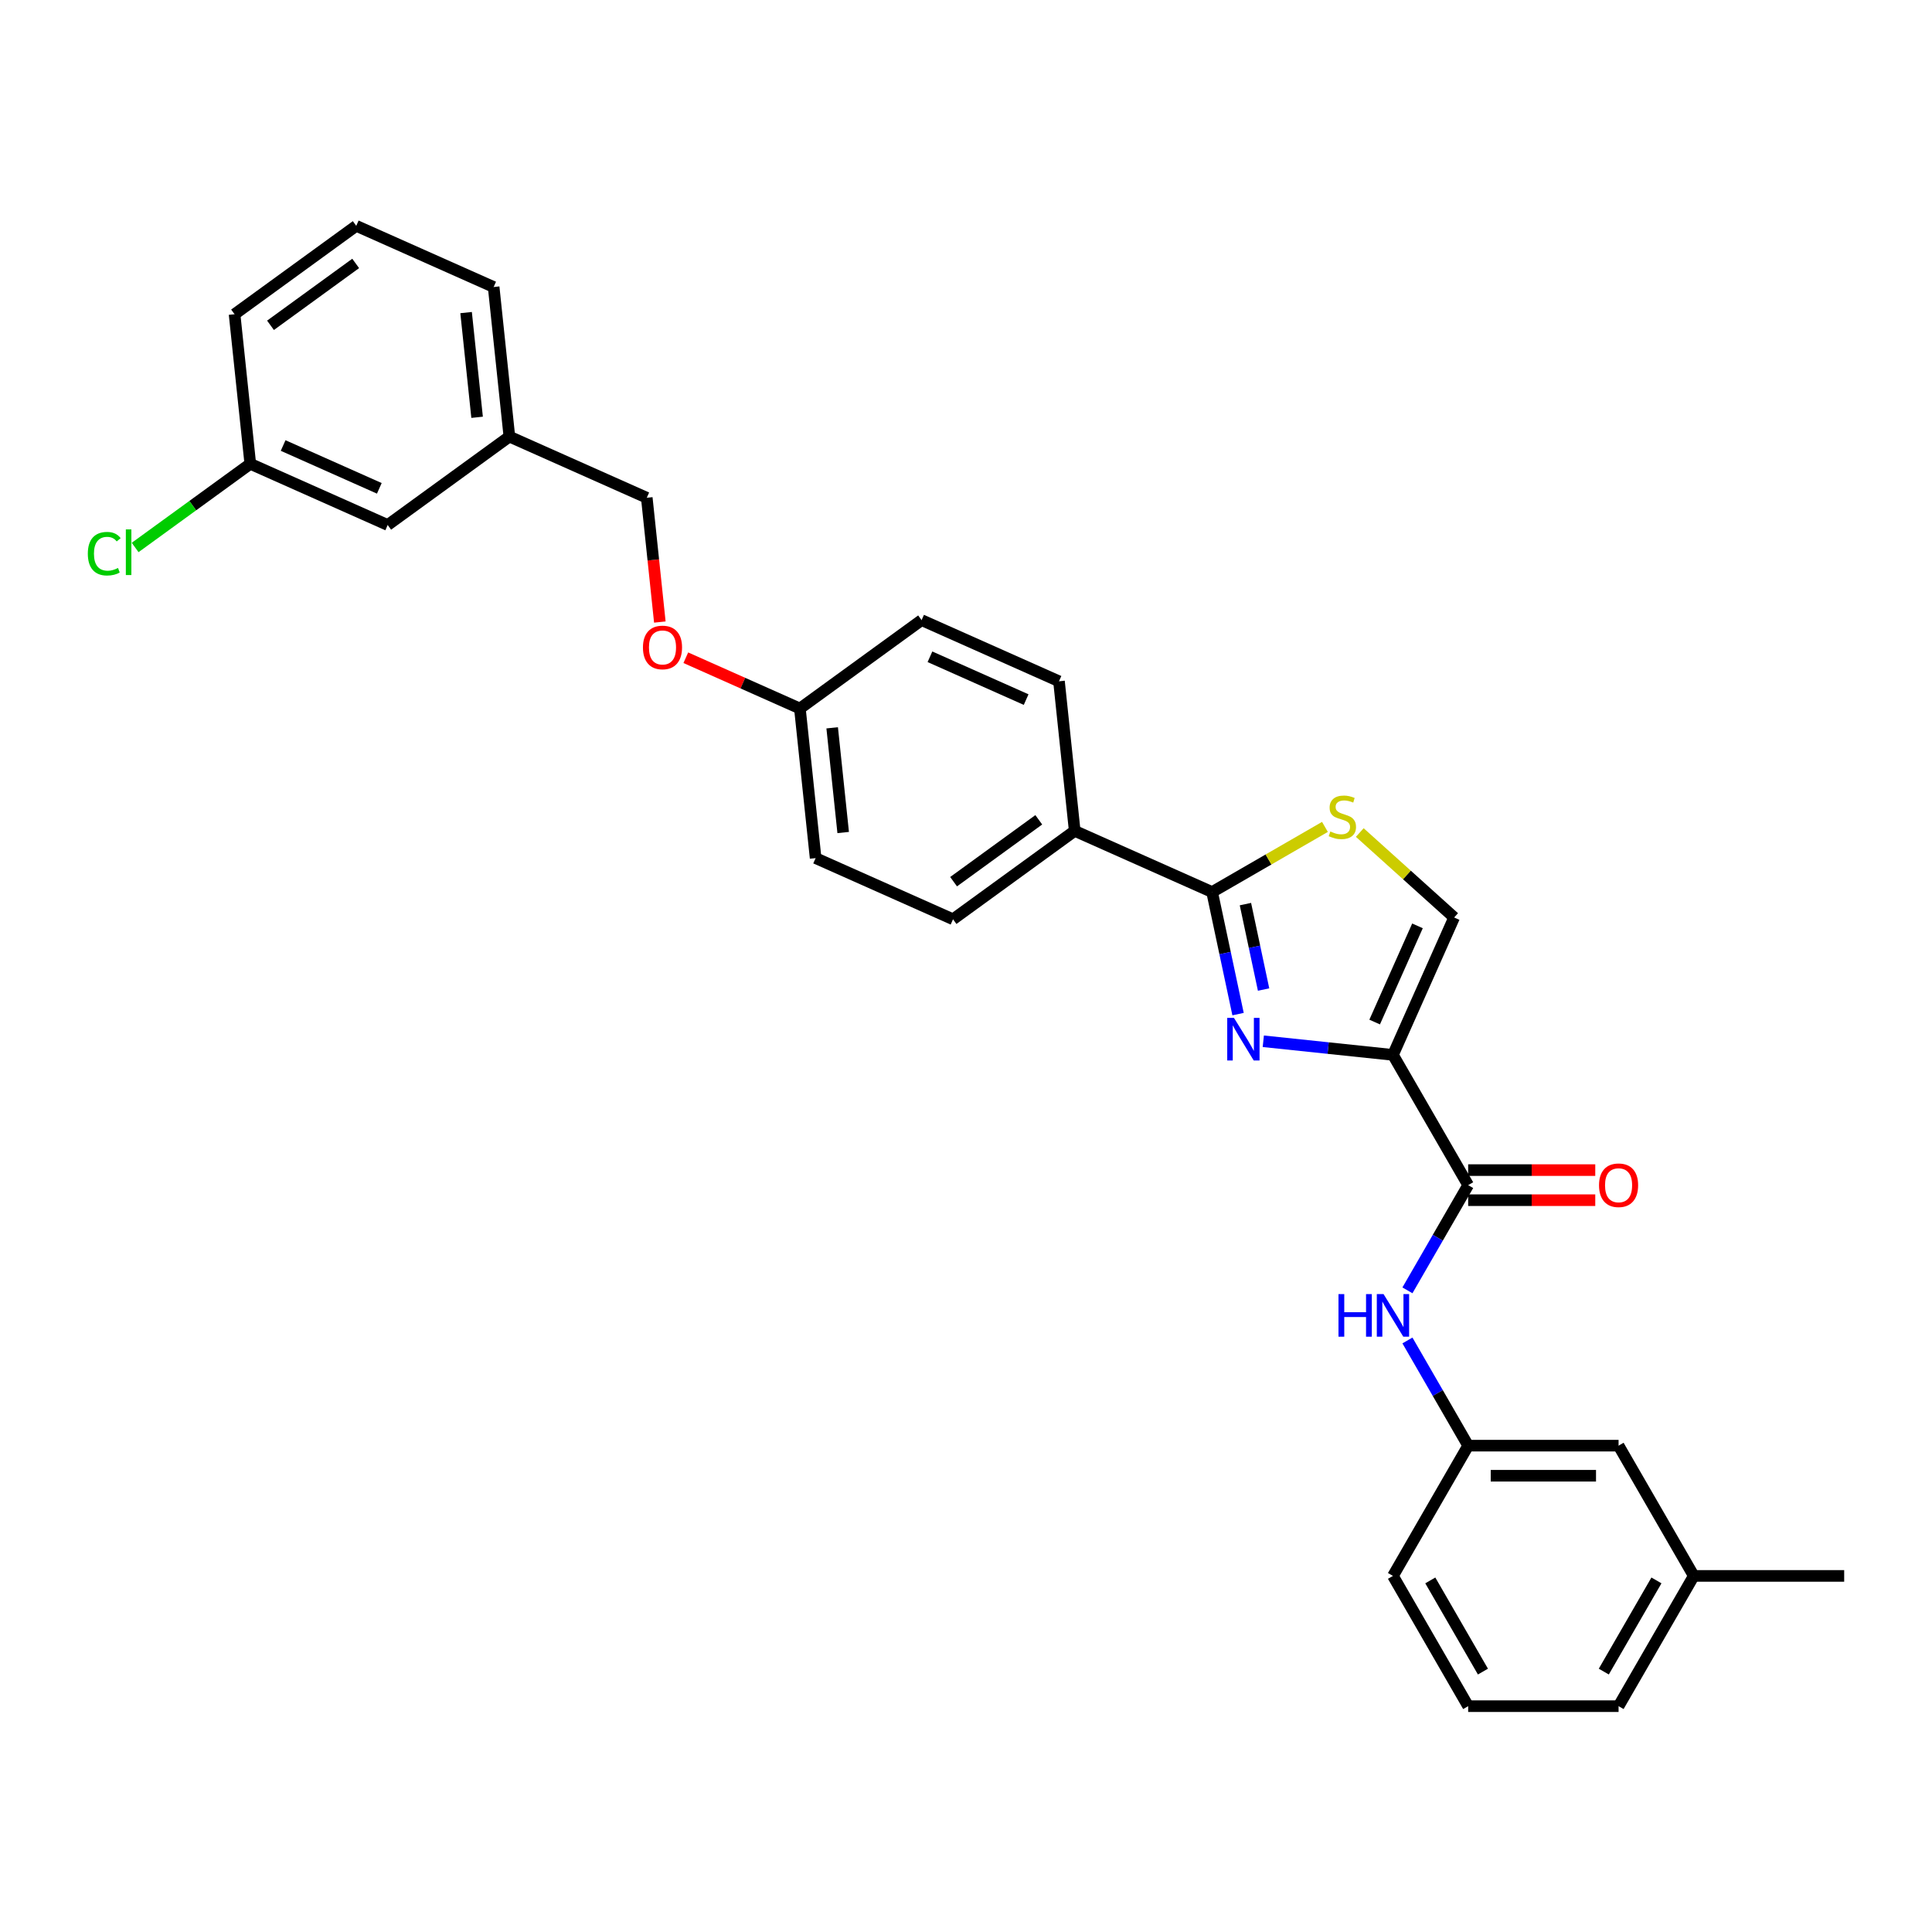 <?xml version='1.0' encoding='iso-8859-1'?>
<svg version='1.1' baseProfile='full'
              xmlns='http://www.w3.org/2000/svg'
                      xmlns:rdkit='http://www.rdkit.org/xml'
                      xmlns:xlink='http://www.w3.org/1999/xlink'
                  xml:space='preserve'
width='1000px' height='1000px' viewBox='0 0 1000 1000'>
<!-- END OF HEADER -->
<rect style='opacity:1.0;fill:#FFFFFF;stroke:none' width='1000' height='1000' x='0' y='0'> </rect>
<path class='bond-0' d='M 876.695,815.69 L 837.77,883.11' style='fill:none;fill-rule:evenodd;stroke:#000000;stroke-width:6px;stroke-linecap:butt;stroke-linejoin:miter;stroke-opacity:1' />
<path class='bond-0' d='M 857.373,818.018 L 830.125,865.212' style='fill:none;fill-rule:evenodd;stroke:#000000;stroke-width:6px;stroke-linecap:butt;stroke-linejoin:miter;stroke-opacity:1' />
<path class='bond-1' d='M 876.695,815.69 L 837.77,748.27' style='fill:none;fill-rule:evenodd;stroke:#000000;stroke-width:6px;stroke-linecap:butt;stroke-linejoin:miter;stroke-opacity:1' />
<path class='bond-2' d='M 876.695,815.69 L 954.545,815.69' style='fill:none;fill-rule:evenodd;stroke:#000000;stroke-width:6px;stroke-linecap:butt;stroke-linejoin:miter;stroke-opacity:1' />
<path class='bond-3' d='M 759.92,613.43 L 744.202,640.655' style='fill:none;fill-rule:evenodd;stroke:#000000;stroke-width:6px;stroke-linecap:butt;stroke-linejoin:miter;stroke-opacity:1' />
<path class='bond-3' d='M 744.202,640.655 L 728.484,667.88' style='fill:none;fill-rule:evenodd;stroke:#0000FF;stroke-width:6px;stroke-linecap:butt;stroke-linejoin:miter;stroke-opacity:1' />
<path class='bond-4' d='M 759.92,621.215 L 792.812,621.215' style='fill:none;fill-rule:evenodd;stroke:#000000;stroke-width:6px;stroke-linecap:butt;stroke-linejoin:miter;stroke-opacity:1' />
<path class='bond-4' d='M 792.812,621.215 L 825.704,621.215' style='fill:none;fill-rule:evenodd;stroke:#FF0000;stroke-width:6px;stroke-linecap:butt;stroke-linejoin:miter;stroke-opacity:1' />
<path class='bond-4' d='M 759.92,605.645 L 792.812,605.645' style='fill:none;fill-rule:evenodd;stroke:#000000;stroke-width:6px;stroke-linecap:butt;stroke-linejoin:miter;stroke-opacity:1' />
<path class='bond-4' d='M 792.812,605.645 L 825.704,605.645' style='fill:none;fill-rule:evenodd;stroke:#FF0000;stroke-width:6px;stroke-linecap:butt;stroke-linejoin:miter;stroke-opacity:1' />
<path class='bond-5' d='M 759.92,613.43 L 720.995,546.01' style='fill:none;fill-rule:evenodd;stroke:#000000;stroke-width:6px;stroke-linecap:butt;stroke-linejoin:miter;stroke-opacity:1' />
<path class='bond-6' d='M 728.484,693.82 L 744.202,721.045' style='fill:none;fill-rule:evenodd;stroke:#0000FF;stroke-width:6px;stroke-linecap:butt;stroke-linejoin:miter;stroke-opacity:1' />
<path class='bond-6' d='M 744.202,721.045 L 759.92,748.27' style='fill:none;fill-rule:evenodd;stroke:#000000;stroke-width:6px;stroke-linecap:butt;stroke-linejoin:miter;stroke-opacity:1' />
<path class='bond-7' d='M 837.77,883.11 L 759.92,883.11' style='fill:none;fill-rule:evenodd;stroke:#000000;stroke-width:6px;stroke-linecap:butt;stroke-linejoin:miter;stroke-opacity:1' />
<path class='bond-8' d='M 627.386,461.724 L 656.589,444.863' style='fill:none;fill-rule:evenodd;stroke:#000000;stroke-width:6px;stroke-linecap:butt;stroke-linejoin:miter;stroke-opacity:1' />
<path class='bond-8' d='M 656.589,444.863 L 685.791,428.003' style='fill:none;fill-rule:evenodd;stroke:#CCCC00;stroke-width:6px;stroke-linecap:butt;stroke-linejoin:miter;stroke-opacity:1' />
<path class='bond-9' d='M 627.386,461.724 L 634.101,493.313' style='fill:none;fill-rule:evenodd;stroke:#000000;stroke-width:6px;stroke-linecap:butt;stroke-linejoin:miter;stroke-opacity:1' />
<path class='bond-9' d='M 634.101,493.313 L 640.815,524.902' style='fill:none;fill-rule:evenodd;stroke:#0000FF;stroke-width:6px;stroke-linecap:butt;stroke-linejoin:miter;stroke-opacity:1' />
<path class='bond-9' d='M 644.63,467.963 L 649.33,490.076' style='fill:none;fill-rule:evenodd;stroke:#000000;stroke-width:6px;stroke-linecap:butt;stroke-linejoin:miter;stroke-opacity:1' />
<path class='bond-9' d='M 649.33,490.076 L 654.031,512.188' style='fill:none;fill-rule:evenodd;stroke:#0000FF;stroke-width:6px;stroke-linecap:butt;stroke-linejoin:miter;stroke-opacity:1' />
<path class='bond-10' d='M 627.386,461.724 L 556.267,430.059' style='fill:none;fill-rule:evenodd;stroke:#000000;stroke-width:6px;stroke-linecap:butt;stroke-linejoin:miter;stroke-opacity:1' />
<path class='bond-11' d='M 703.821,430.916 L 728.241,452.903' style='fill:none;fill-rule:evenodd;stroke:#CCCC00;stroke-width:6px;stroke-linecap:butt;stroke-linejoin:miter;stroke-opacity:1' />
<path class='bond-11' d='M 728.241,452.903 L 752.66,474.89' style='fill:none;fill-rule:evenodd;stroke:#000000;stroke-width:6px;stroke-linecap:butt;stroke-linejoin:miter;stroke-opacity:1' />
<path class='bond-12' d='M 752.66,474.89 L 720.995,546.01' style='fill:none;fill-rule:evenodd;stroke:#000000;stroke-width:6px;stroke-linecap:butt;stroke-linejoin:miter;stroke-opacity:1' />
<path class='bond-12' d='M 733.686,479.225 L 711.521,529.009' style='fill:none;fill-rule:evenodd;stroke:#000000;stroke-width:6px;stroke-linecap:butt;stroke-linejoin:miter;stroke-opacity:1' />
<path class='bond-13' d='M 720.995,546.01 L 687.437,542.483' style='fill:none;fill-rule:evenodd;stroke:#000000;stroke-width:6px;stroke-linecap:butt;stroke-linejoin:miter;stroke-opacity:1' />
<path class='bond-13' d='M 687.437,542.483 L 653.879,538.956' style='fill:none;fill-rule:evenodd;stroke:#0000FF;stroke-width:6px;stroke-linecap:butt;stroke-linejoin:miter;stroke-opacity:1' />
<path class='bond-14' d='M 200.669,271.737 L 129.549,240.072' style='fill:none;fill-rule:evenodd;stroke:#000000;stroke-width:6px;stroke-linecap:butt;stroke-linejoin:miter;stroke-opacity:1' />
<path class='bond-14' d='M 196.334,252.763 L 146.55,230.598' style='fill:none;fill-rule:evenodd;stroke:#000000;stroke-width:6px;stroke-linecap:butt;stroke-linejoin:miter;stroke-opacity:1' />
<path class='bond-15' d='M 200.669,271.737 L 263.651,225.978' style='fill:none;fill-rule:evenodd;stroke:#000000;stroke-width:6px;stroke-linecap:butt;stroke-linejoin:miter;stroke-opacity:1' />
<path class='bond-16' d='M 354.975,340.438 L 384.501,353.584' style='fill:none;fill-rule:evenodd;stroke:#FF0000;stroke-width:6px;stroke-linecap:butt;stroke-linejoin:miter;stroke-opacity:1' />
<path class='bond-16' d='M 384.501,353.584 L 414.027,366.73' style='fill:none;fill-rule:evenodd;stroke:#000000;stroke-width:6px;stroke-linecap:butt;stroke-linejoin:miter;stroke-opacity:1' />
<path class='bond-17' d='M 341.532,321.971 L 338.151,289.807' style='fill:none;fill-rule:evenodd;stroke:#FF0000;stroke-width:6px;stroke-linecap:butt;stroke-linejoin:miter;stroke-opacity:1' />
<path class='bond-17' d='M 338.151,289.807 L 334.77,257.642' style='fill:none;fill-rule:evenodd;stroke:#000000;stroke-width:6px;stroke-linecap:butt;stroke-linejoin:miter;stroke-opacity:1' />
<path class='bond-18' d='M 129.549,240.072 L 99.748,261.725' style='fill:none;fill-rule:evenodd;stroke:#000000;stroke-width:6px;stroke-linecap:butt;stroke-linejoin:miter;stroke-opacity:1' />
<path class='bond-18' d='M 99.748,261.725 L 69.946,283.377' style='fill:none;fill-rule:evenodd;stroke:#00CC00;stroke-width:6px;stroke-linecap:butt;stroke-linejoin:miter;stroke-opacity:1' />
<path class='bond-19' d='M 129.549,240.072 L 121.412,162.649' style='fill:none;fill-rule:evenodd;stroke:#000000;stroke-width:6px;stroke-linecap:butt;stroke-linejoin:miter;stroke-opacity:1' />
<path class='bond-20' d='M 422.165,444.154 L 414.027,366.73' style='fill:none;fill-rule:evenodd;stroke:#000000;stroke-width:6px;stroke-linecap:butt;stroke-linejoin:miter;stroke-opacity:1' />
<path class='bond-20' d='M 436.429,430.913 L 430.733,376.716' style='fill:none;fill-rule:evenodd;stroke:#000000;stroke-width:6px;stroke-linecap:butt;stroke-linejoin:miter;stroke-opacity:1' />
<path class='bond-21' d='M 422.165,444.154 L 493.285,475.818' style='fill:none;fill-rule:evenodd;stroke:#000000;stroke-width:6px;stroke-linecap:butt;stroke-linejoin:miter;stroke-opacity:1' />
<path class='bond-22' d='M 414.027,366.73 L 477.009,320.971' style='fill:none;fill-rule:evenodd;stroke:#000000;stroke-width:6px;stroke-linecap:butt;stroke-linejoin:miter;stroke-opacity:1' />
<path class='bond-23' d='M 477.009,320.971 L 548.129,352.636' style='fill:none;fill-rule:evenodd;stroke:#000000;stroke-width:6px;stroke-linecap:butt;stroke-linejoin:miter;stroke-opacity:1' />
<path class='bond-23' d='M 481.344,339.945 L 531.128,362.11' style='fill:none;fill-rule:evenodd;stroke:#000000;stroke-width:6px;stroke-linecap:butt;stroke-linejoin:miter;stroke-opacity:1' />
<path class='bond-24' d='M 548.129,352.636 L 556.267,430.059' style='fill:none;fill-rule:evenodd;stroke:#000000;stroke-width:6px;stroke-linecap:butt;stroke-linejoin:miter;stroke-opacity:1' />
<path class='bond-25' d='M 556.267,430.059 L 493.285,475.818' style='fill:none;fill-rule:evenodd;stroke:#000000;stroke-width:6px;stroke-linecap:butt;stroke-linejoin:miter;stroke-opacity:1' />
<path class='bond-25' d='M 537.667,424.327 L 493.58,456.358' style='fill:none;fill-rule:evenodd;stroke:#000000;stroke-width:6px;stroke-linecap:butt;stroke-linejoin:miter;stroke-opacity:1' />
<path class='bond-26' d='M 263.651,225.978 L 334.77,257.642' style='fill:none;fill-rule:evenodd;stroke:#000000;stroke-width:6px;stroke-linecap:butt;stroke-linejoin:miter;stroke-opacity:1' />
<path class='bond-27' d='M 263.651,225.978 L 255.513,148.554' style='fill:none;fill-rule:evenodd;stroke:#000000;stroke-width:6px;stroke-linecap:butt;stroke-linejoin:miter;stroke-opacity:1' />
<path class='bond-27' d='M 246.946,215.992 L 241.249,161.795' style='fill:none;fill-rule:evenodd;stroke:#000000;stroke-width:6px;stroke-linecap:butt;stroke-linejoin:miter;stroke-opacity:1' />
<path class='bond-28' d='M 184.394,116.89 L 255.513,148.554' style='fill:none;fill-rule:evenodd;stroke:#000000;stroke-width:6px;stroke-linecap:butt;stroke-linejoin:miter;stroke-opacity:1' />
<path class='bond-29' d='M 184.394,116.89 L 121.412,162.649' style='fill:none;fill-rule:evenodd;stroke:#000000;stroke-width:6px;stroke-linecap:butt;stroke-linejoin:miter;stroke-opacity:1' />
<path class='bond-29' d='M 184.098,136.35 L 140.011,168.381' style='fill:none;fill-rule:evenodd;stroke:#000000;stroke-width:6px;stroke-linecap:butt;stroke-linejoin:miter;stroke-opacity:1' />
<path class='bond-30' d='M 759.92,883.11 L 720.995,815.69' style='fill:none;fill-rule:evenodd;stroke:#000000;stroke-width:6px;stroke-linecap:butt;stroke-linejoin:miter;stroke-opacity:1' />
<path class='bond-30' d='M 767.566,865.212 L 740.318,818.018' style='fill:none;fill-rule:evenodd;stroke:#000000;stroke-width:6px;stroke-linecap:butt;stroke-linejoin:miter;stroke-opacity:1' />
<path class='bond-31' d='M 720.995,815.69 L 759.92,748.27' style='fill:none;fill-rule:evenodd;stroke:#000000;stroke-width:6px;stroke-linecap:butt;stroke-linejoin:miter;stroke-opacity:1' />
<path class='bond-32' d='M 759.92,748.27 L 837.77,748.27' style='fill:none;fill-rule:evenodd;stroke:#000000;stroke-width:6px;stroke-linecap:butt;stroke-linejoin:miter;stroke-opacity:1' />
<path class='bond-32' d='M 771.598,763.84 L 826.093,763.84' style='fill:none;fill-rule:evenodd;stroke:#000000;stroke-width:6px;stroke-linecap:butt;stroke-linejoin:miter;stroke-opacity:1' />
<path  class='atom-2' d='M 692.798 669.826
L 695.788 669.826
L 695.788 679.2
L 707.06 679.2
L 707.06 669.826
L 710.05 669.826
L 710.05 691.874
L 707.06 691.874
L 707.06 681.691
L 695.788 681.691
L 695.788 691.874
L 692.798 691.874
L 692.798 669.826
' fill='#0000FF'/>
<path  class='atom-2' d='M 716.122 669.826
L 723.347 681.504
Q 724.063 682.656, 725.215 684.742
Q 726.367 686.829, 726.429 686.953
L 726.429 669.826
L 729.357 669.826
L 729.357 691.874
L 726.336 691.874
L 718.582 679.106
Q 717.679 677.611, 716.714 675.899
Q 715.78 674.186, 715.499 673.657
L 715.499 691.874
L 712.634 691.874
L 712.634 669.826
L 716.122 669.826
' fill='#0000FF'/>
<path  class='atom-3' d='M 827.65 613.492
Q 827.65 608.198, 830.266 605.24
Q 832.881 602.282, 837.77 602.282
Q 842.659 602.282, 845.275 605.24
Q 847.891 608.198, 847.891 613.492
Q 847.891 618.848, 845.244 621.9
Q 842.597 624.921, 837.77 624.921
Q 832.913 624.921, 830.266 621.9
Q 827.65 618.879, 827.65 613.492
M 837.77 622.429
Q 841.134 622.429, 842.94 620.187
Q 844.777 617.914, 844.777 613.492
Q 844.777 609.164, 842.94 606.984
Q 841.134 604.773, 837.77 604.773
Q 834.407 604.773, 832.57 606.953
Q 830.764 609.133, 830.764 613.492
Q 830.764 617.945, 832.57 620.187
Q 834.407 622.429, 837.77 622.429
' fill='#FF0000'/>
<path  class='atom-6' d='M 688.578 430.366
Q 688.827 430.459, 689.855 430.895
Q 690.882 431.331, 692.003 431.611
Q 693.156 431.86, 694.277 431.86
Q 696.363 431.86, 697.578 430.864
Q 698.792 429.836, 698.792 428.061
Q 698.792 426.847, 698.169 426.099
Q 697.578 425.352, 696.643 424.947
Q 695.709 424.542, 694.152 424.075
Q 692.19 423.484, 691.007 422.923
Q 689.855 422.363, 689.014 421.179
Q 688.204 419.996, 688.204 418.003
Q 688.204 415.231, 690.073 413.519
Q 691.972 411.806, 695.709 411.806
Q 698.263 411.806, 701.159 413.021
L 700.442 415.418
Q 697.796 414.328, 695.803 414.328
Q 693.654 414.328, 692.471 415.231
Q 691.287 416.103, 691.318 417.629
Q 691.318 418.813, 691.91 419.529
Q 692.533 420.245, 693.405 420.65
Q 694.308 421.055, 695.803 421.522
Q 697.796 422.145, 698.979 422.767
Q 700.162 423.39, 701.003 424.667
Q 701.875 425.913, 701.875 428.061
Q 701.875 431.113, 699.82 432.763
Q 697.796 434.383, 694.401 434.383
Q 692.439 434.383, 690.945 433.947
Q 689.481 433.542, 687.737 432.826
L 688.578 430.366
' fill='#CCCC00'/>
<path  class='atom-9' d='M 638.699 526.849
L 645.923 538.526
Q 646.639 539.678, 647.791 541.765
Q 648.944 543.851, 649.006 543.976
L 649.006 526.849
L 651.933 526.849
L 651.933 548.896
L 648.912 548.896
L 641.159 536.128
Q 640.256 534.634, 639.29 532.921
Q 638.356 531.208, 638.076 530.679
L 638.076 548.896
L 635.211 548.896
L 635.211 526.849
L 638.699 526.849
' fill='#0000FF'/>
<path  class='atom-11' d='M 332.787 335.128
Q 332.787 329.834, 335.403 326.876
Q 338.019 323.918, 342.908 323.918
Q 347.797 323.918, 350.413 326.876
Q 353.028 329.834, 353.028 335.128
Q 353.028 340.484, 350.382 343.536
Q 347.735 346.556, 342.908 346.556
Q 338.05 346.556, 335.403 343.536
Q 332.787 340.515, 332.787 335.128
M 342.908 344.065
Q 346.271 344.065, 348.077 341.823
Q 349.914 339.55, 349.914 335.128
Q 349.914 330.8, 348.077 328.62
Q 346.271 326.409, 342.908 326.409
Q 339.545 326.409, 337.708 328.589
Q 335.901 330.768, 335.901 335.128
Q 335.901 339.581, 337.708 341.823
Q 339.545 344.065, 342.908 344.065
' fill='#FF0000'/>
<path  class='atom-19' d='M 45.455 286.594
Q 45.455 281.114, 48.008 278.249
Q 50.593 275.353, 55.482 275.353
Q 60.028 275.353, 62.457 278.56
L 60.402 280.242
Q 58.627 277.906, 55.482 277.906
Q 52.15 277.906, 50.375 280.148
Q 48.631 282.359, 48.631 286.594
Q 48.631 290.954, 50.437 293.196
Q 52.274 295.438, 55.824 295.438
Q 58.253 295.438, 61.087 293.975
L 61.959 296.31
Q 60.807 297.057, 59.063 297.493
Q 57.319 297.929, 55.388 297.929
Q 50.593 297.929, 48.008 295.002
Q 45.455 292.075, 45.455 286.594
' fill='#00CC00'/>
<path  class='atom-19' d='M 65.135 274.014
L 68 274.014
L 68 297.649
L 65.135 297.649
L 65.135 274.014
' fill='#00CC00'/>
</svg>
